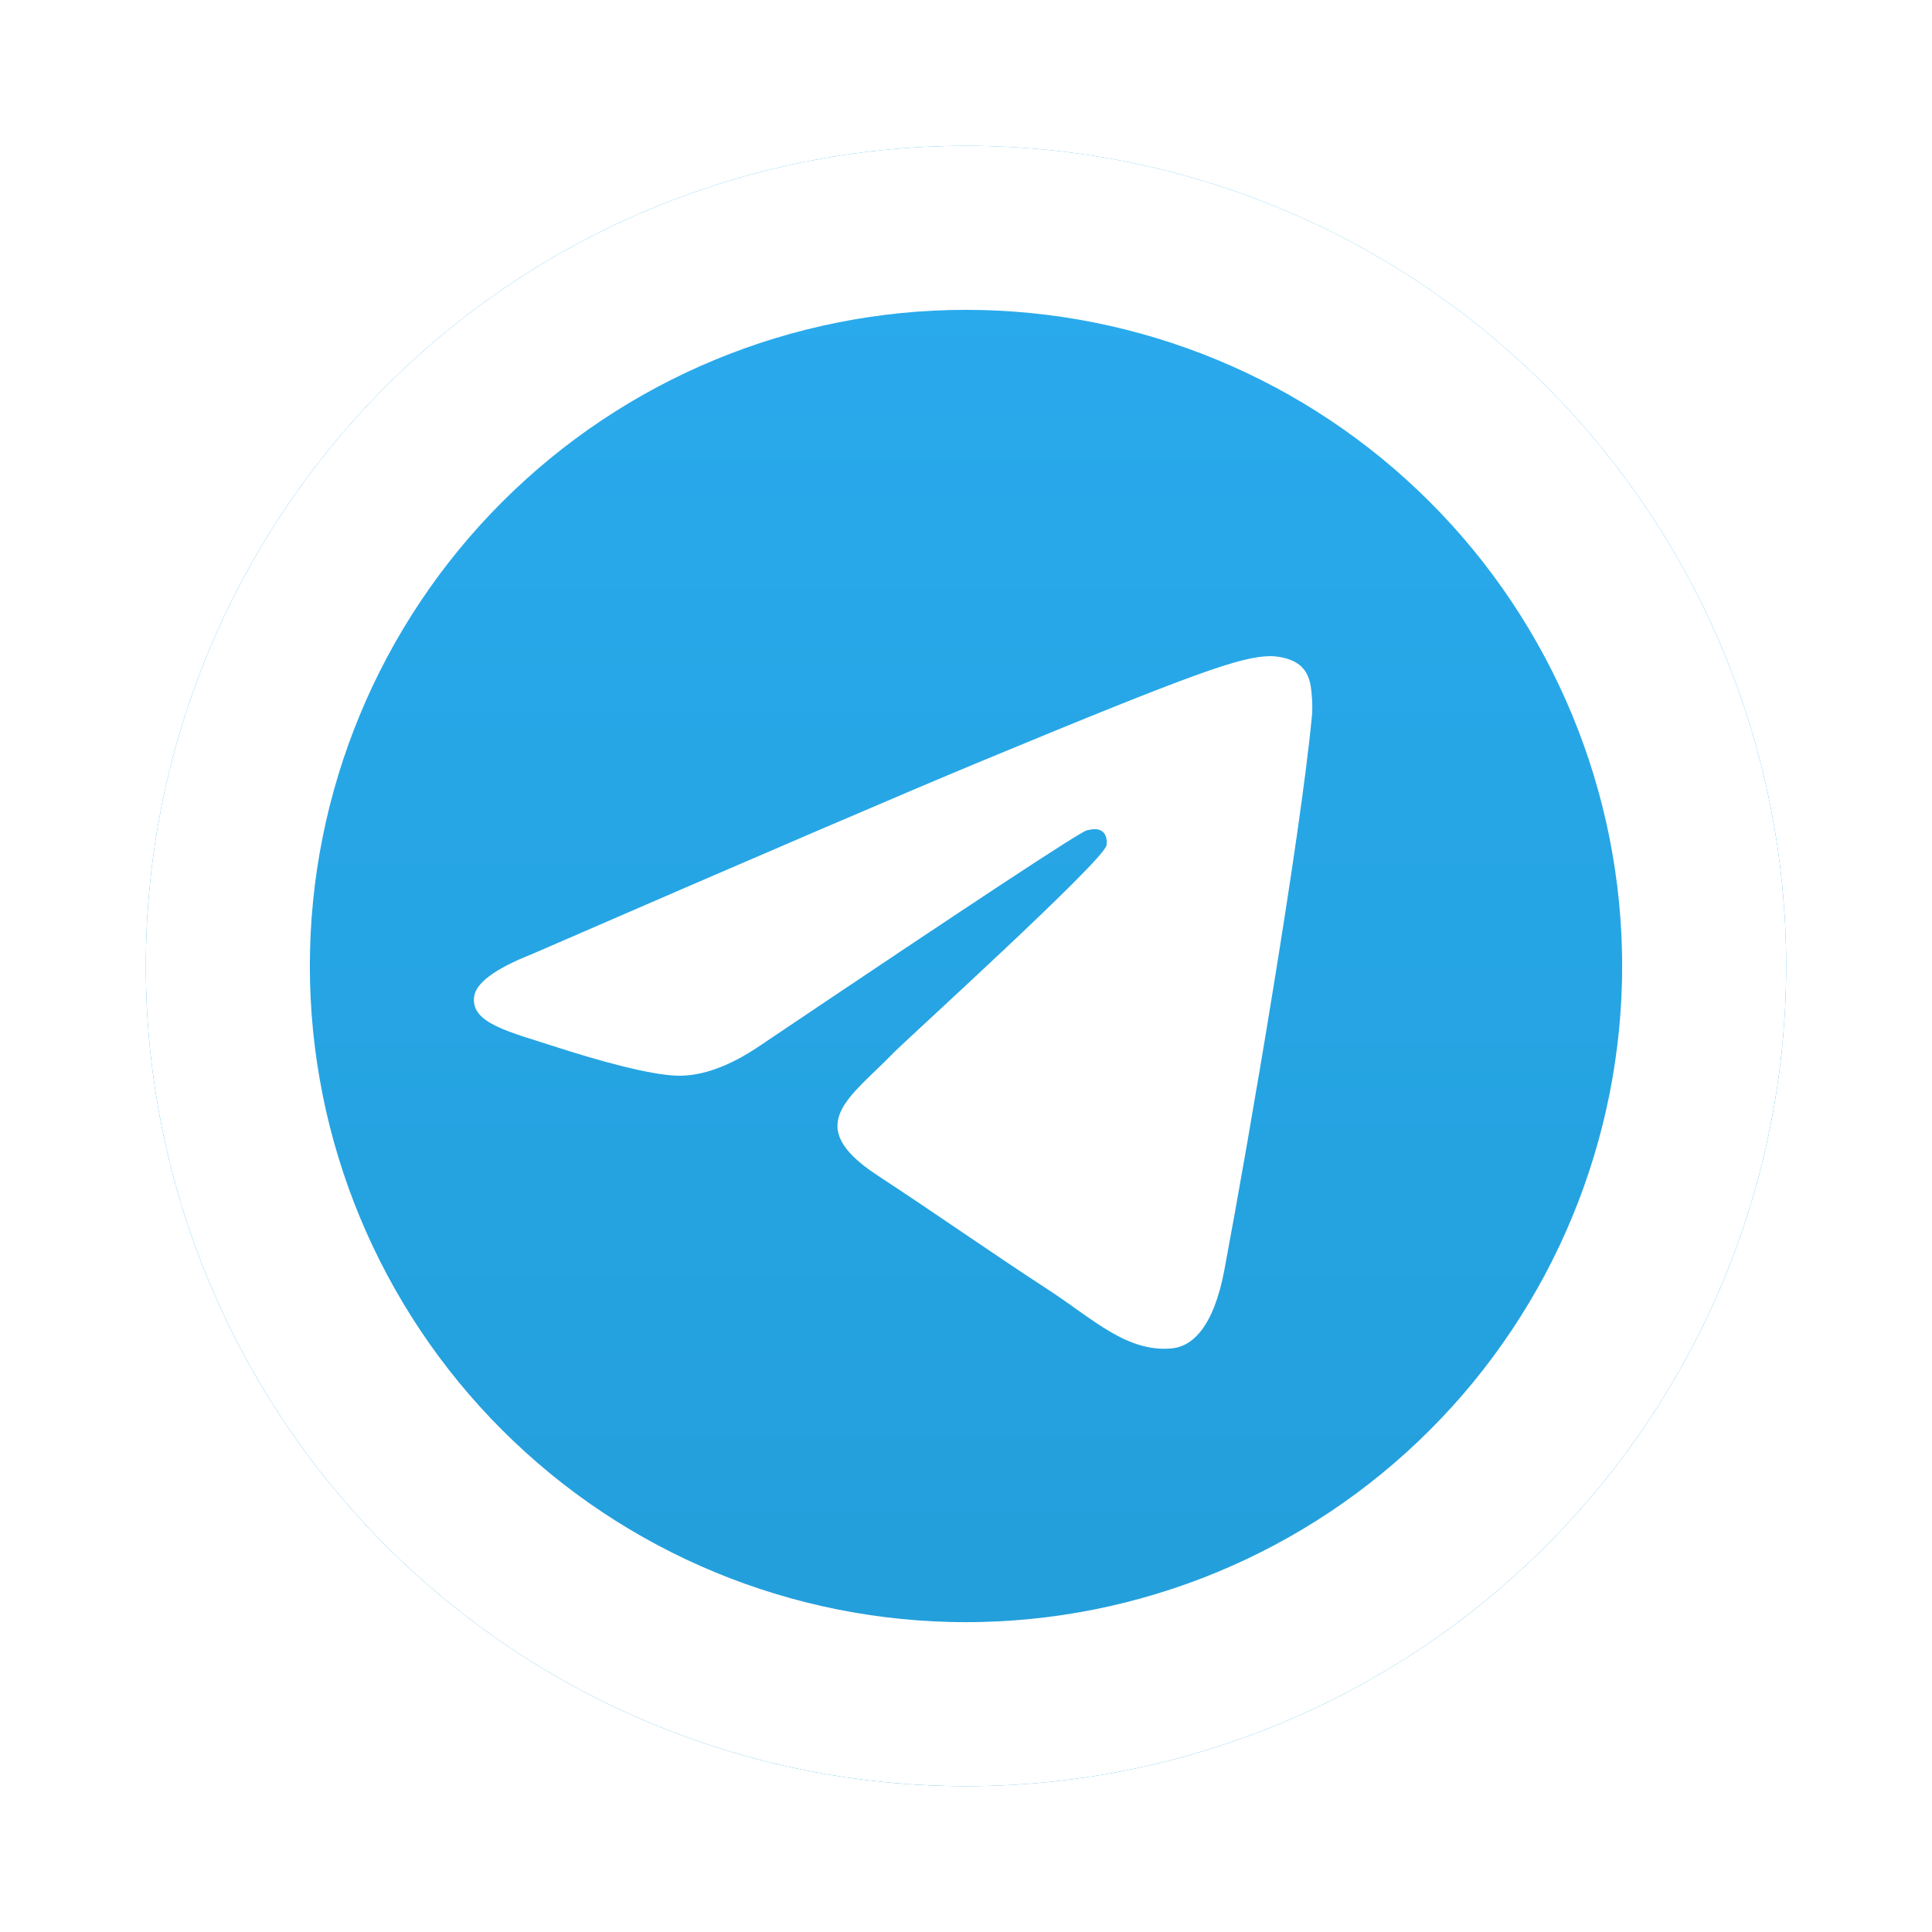 <svg width="53" height="53" viewBox="0 0 53 53" fill="none" xmlns="http://www.w3.org/2000/svg">
<g filter="url(#filter0_d_517_768)">
<path d="M26.5 4C20.534 4 14.807 6.372 10.592 10.59C6.373 14.808 4 20.535 4 26.5C4 32.465 6.373 38.192 10.592 42.41C14.807 46.628 20.534 49 26.5 49C32.466 49 38.193 46.628 42.408 42.41C46.627 38.192 49 32.465 49 26.5C49 20.535 46.627 14.808 42.408 10.59C38.193 6.372 32.466 4 26.5 4Z" fill="url(#paint0_linear_517_768)"/>
<path d="M12.183 12.181L12.183 12.181C15.976 8.385 21.131 6.25 26.5 6.25C31.869 6.25 37.024 8.385 40.817 12.181L40.817 12.181C44.614 15.977 46.75 21.132 46.75 26.5C46.75 31.868 44.614 37.023 40.817 40.819L40.817 40.819C37.024 44.615 31.869 46.75 26.5 46.75C21.131 46.75 15.976 44.615 12.183 40.819L12.183 40.819C8.386 37.023 6.25 31.868 6.25 26.5C6.25 21.132 8.386 15.977 12.183 12.181Z" stroke="white" stroke-width="4.5"/>
</g>
<path d="M14.581 26.179C20.756 23.498 24.873 21.73 26.931 20.877C32.815 18.438 34.036 18.014 34.834 18C35.009 17.997 35.4 18.04 35.654 18.246C35.866 18.419 35.926 18.653 35.956 18.817C35.982 18.982 36.019 19.356 35.989 19.648C35.671 22.987 34.291 31.087 33.59 34.826C33.295 36.408 32.709 36.939 32.143 36.991C30.912 37.103 29.979 36.18 28.788 35.402C26.925 34.184 25.872 33.426 24.062 32.238C21.971 30.864 23.327 30.109 24.519 28.875C24.83 28.552 30.25 23.639 30.353 23.194C30.366 23.138 30.38 22.93 30.254 22.82C30.131 22.71 29.949 22.748 29.817 22.778C29.628 22.82 26.653 24.782 20.882 28.663C20.038 29.242 19.273 29.524 18.585 29.509C17.831 29.493 16.375 29.083 15.292 28.733C13.969 28.303 12.913 28.076 13.006 27.346C13.052 26.966 13.578 26.577 14.581 26.179Z" fill="white"/>
<defs>
<filter id="filter0_d_517_768" x="0" y="0" width="53" height="53" filterUnits="userSpaceOnUse" color-interpolation-filters="sRGB">
<feFlood flood-opacity="0" result="BackgroundImageFix"/>
<feColorMatrix in="SourceAlpha" type="matrix" values="0 0 0 0 0 0 0 0 0 0 0 0 0 0 0 0 0 0 127 0" result="hardAlpha"/>
<feOffset/>
<feGaussianBlur stdDeviation="2"/>
<feComposite in2="hardAlpha" operator="out"/>
<feColorMatrix type="matrix" values="0 0 0 0 0.119 0 0 0 0 0.242 0 0 0 0 0.14 0 0 0 0.3 0"/>
<feBlend mode="normal" in2="BackgroundImageFix" result="effect1_dropShadow_517_768"/>
<feBlend mode="normal" in="SourceGraphic" in2="effect1_dropShadow_517_768" result="shape"/>
</filter>
<linearGradient id="paint0_linear_517_768" x1="26.5" y1="4" x2="26.5" y2="49" gradientUnits="userSpaceOnUse">
<stop stop-color="#2AABEE"/>
<stop offset="1" stop-color="#229ED9"/>
</linearGradient>
</defs>
</svg>
